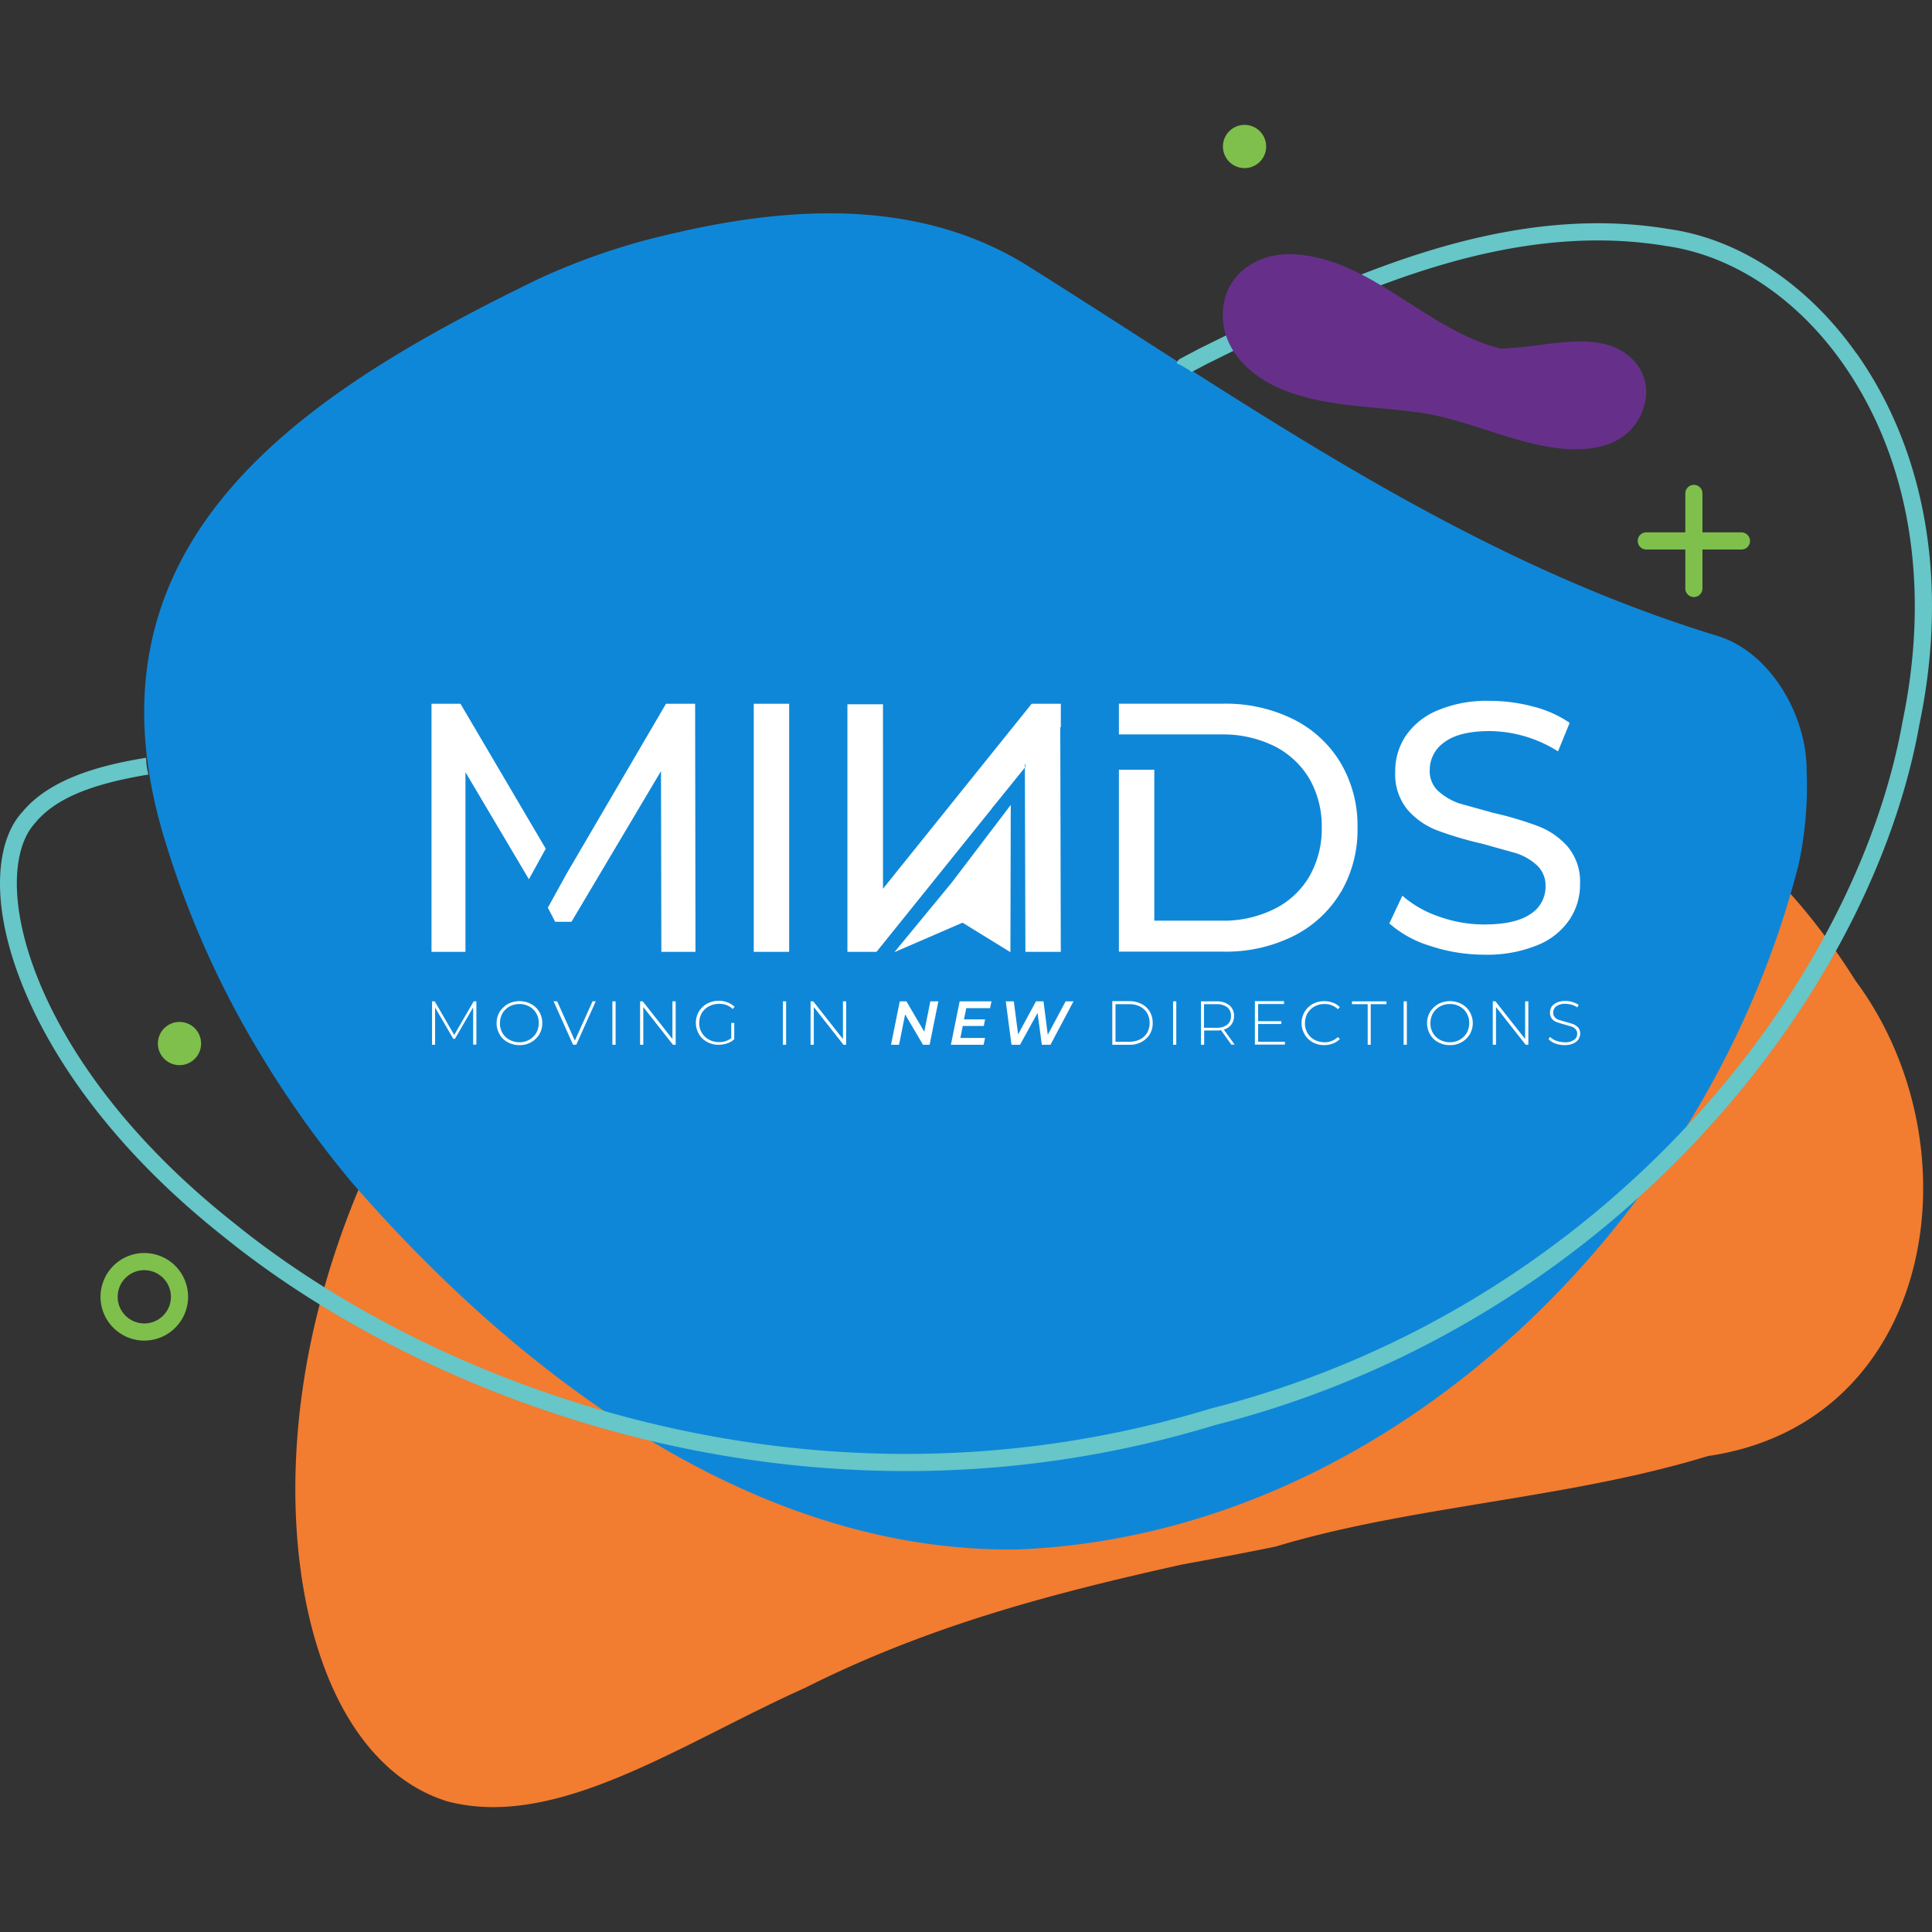 <?xml version="1.0" encoding="utf-8"?><svg xmlns="http://www.w3.org/2000/svg" width="400" height="400"><rect width="100%" height="100%" fill="#333333" stroke="none"/><defs><clipPath id="A"><path d="M0 0h400v400H0z"/></clipPath></defs><g clip-path="url(#A)"><path d="M92.743 372.988c-11.249-3.4-21.092-13.544-26.754-31.083-5.625-17.318-7.068-42.037-.444-69.309 7.607-30.807 23.219-59.058 45.256-81.89 52.595-54.709 133.213-71.859 203.522-43.295a179.94 179.94 0 0 1 29.825 15.468q6.883 4.441 13.1 9.325a118.46 118.46 0 0 1 18.983 19.5 134.66 134.66 0 0 1 7.919 11.323c25.718 34.6 16.356 91.585-30.528 98.431-4.811 1.48-9.732 2.738-14.728 3.885-24.978 5.662-51.621 7.845-74.711 14.839-6.55 1.369-13.1 2.553-19.612 3.774-25.977 5.773-52.028 12.47-77.894 25.5-25.755 11.543-51.251 29.411-73.934 23.532z" fill="#f27c30"/><path d="M372.234 179.568c-18.909 73.453-84.48 137.914-161 141.208-54.66 1.11-103.838-36.079-138.553-76.157a213.7 213.7 0 0 1-22.757-33.267c-6.708-12.156-12.092-24.996-16.06-38.3-18.383-61.608 29.756-91.989 77.232-115.116a138.15 138.15 0 0 1 22.313-8.141c11.8-3.071 25.237-5.7 38.854-5.625s27.42 2.849 40 10.546c46 28.826 89.7 60.539 143.28 76.932 10.916 3.293 18.576 16.393 18.5 27.975.275 6.685-.322 13.377-1.776 19.908z" fill="#0f87d8"/><g fill="#7ec04b"><path d="M350.699 123.618c-.471 0-.923-.188-1.257-.522s-.52-.786-.519-1.257v-19.684c.001-.981.795-1.775 1.776-1.776.473-.006.928.179 1.263.513s.52.79.513 1.263v19.684c.001.471-.186.924-.519 1.257s-.785.521-1.257.522z"/><path d="M360.542 113.774h-19.686c-.471 0-.923-.187-1.256-.52s-.52-.785-.52-1.256c-.006-.473.179-.928.513-1.263s.79-.52 1.263-.513h19.686c.471 0 .923.187 1.256.52s.52.785.52 1.256c.006.473-.179.928-.514 1.262s-.79.52-1.262.514zM29.877 277.555a9.07 9.07 0 0 1-9.066-9.066 9.07 9.07 0 0 1 9.066-9.066 9.07 9.07 0 0 1 9.066 9.066c-.008 5.004-4.062 9.058-9.066 9.066zm0-14.58c-3.045 0-5.514 2.469-5.514 5.514s2.469 5.514 5.514 5.514 5.514-2.469 5.514-5.514a5.53 5.53 0 0 0-5.514-5.514z"/><circle cx="37.162" cy="216.054" r="4.477"/><circle cx="257.67" cy="30.33" r="4.477"/></g><path d="M384.335 73.144c-10.065-14.283-24.242-23.682-38.817-25.722-35.191-5.884-69.531 11.1-97.21 24.756l-3.922 2.072c-.382.198-.664.547-.777.962a17.53 17.53 0 0 1 1.406.7l1.11.666c.185.111.37.3.592.444l3.219-1.7c27.157-13.427 60.946-30.116 95.064-24.38 13.692 1.924 26.976 10.731 36.486 24.238 13.877 19.723 18.28 46.033 12.433 74.119-9.806 55.136-62.2 121.744-143.354 142.355a215.77 215.77 0 0 1-62.981 9.362c-57.911 0-108.533-22.98-139.136-47.809-31.12-24.608-43.555-50.992-44.848-67.459-.518-6.772.777-12.211 3.7-15.394 4.07-4.922 11.323-7.993 23.424-9.991a15.46 15.46 0 0 1-.481-3.478c-8.807 1.443-19.649 4.07-25.57 11.175-3.553 3.811-5.144 10.213-4.552 17.984 1.332 17.207 14.136 44.627 46.107 69.938 31.12 25.237 82.556 48.586 141.393 48.586 21.656.016 43.193-3.189 63.906-9.51 82.519-20.981 135.879-88.884 145.87-145.093 6.069-29.011 1.443-56.32-13.025-76.821z" fill="#66c6c8"/><path d="M331.309 71.035c-5.4-.925-10.99.3-16.356.851l-4.181.3c-15.325-3.703-26.755-18.617-42.815-19.542-7.031-.407-13.8 3.515-14.691 10.953-.962 8.4 5.477 14.395 12.692 17.244 8.845 3.442 18.54 3.257 27.789 4.552 9.362 1.3 17.873 5.662 27.2 7.179 7.1 1.147 15.616.518 18.909-6.994 3.071-7.031-1.48-13.321-8.585-14.543z" fill="#66308a"/><g fill="#fff"><path d="M323.907 216.38a4.41 4.41 0 0 0 1.813-.333c.428-.181.8-.475 1.073-.851a2.34 2.34 0 0 0 .37-1.184 1.9 1.9 0 0 0-.407-1.258 3.07 3.07 0 0 0-1-.7q-.787-.269-1.591-.481l-1.406-.407a1.9 1.9 0 0 1-.851-.555 1.32 1.32 0 0 1-.333-.962 1.63 1.63 0 0 1 .629-1.3 3.02 3.02 0 0 1 1.887-.518c.439.009.876.071 1.3.185.42.124.82.311 1.184.555l.259-.518a4.39 4.39 0 0 0-1.258-.592c-.479-.149-.978-.224-1.48-.222-.609-.018-1.215.095-1.776.333a2.81 2.81 0 0 0-1.073.851 2.33 2.33 0 0 0-.333 1.221c-.02.468.124.927.407 1.3.279.318.636.56 1.036.7q.787.269 1.591.481l1.406.407a1.9 1.9 0 0 1 .851.555 1.32 1.32 0 0 1 .333.962c.012.507-.24.983-.666 1.258a3.2 3.2 0 0 1-1.961.481 5.31 5.31 0 0 1-1.7-.3 3.7 3.7 0 0 1-1.3-.814l-.3.481c.391.404.873.708 1.406.888a5.33 5.33 0 0 0 1.887.333m-8.141-9.066v7.808l-6.143-7.808h-.555v8.992h.666v-7.804l6.143 7.808h.555v-8.992h-.666zm-15.575 8.478a4.4 4.4 0 0 1-2.072-.518c-.608-.318-1.109-.807-1.443-1.406-.361-.616-.54-1.321-.518-2.035 0-.711.178-1.41.518-2.035.354-.583.851-1.067 1.443-1.406.636-.345 1.349-.523 2.072-.519.712-.009 1.414.17 2.035.518.608.318 1.109.807 1.443 1.406.361.616.54 1.321.518 2.035 0 .711-.178 1.41-.518 2.035-.354.583-.851 1.067-1.443 1.406a4.16 4.16 0 0 1-2.035.518m0 .592c1.667.044 3.231-.802 4.107-2.22.839-1.441.839-3.222 0-4.663-.402-.692-.991-1.256-1.7-1.628a5.18 5.18 0 0 0-4.811 0 5.12 5.12 0 0 0-1.7 1.628c-.839 1.441-.839 3.222 0 4.663.391.7.983 1.267 1.7 1.628.735.407 1.565.611 2.405.592m-9.584-.074h.666v-8.991h-.666v8.992zm-7.475 0h.666v-8.4h3.256v-.592h-7.142v.592h3.256v8.4zm-8.955.074a4.93 4.93 0 0 0 1.813-.333 3.73 3.73 0 0 0 1.406-.925l-.407-.407c-.746.712-1.744 1.098-2.775 1.073a4.4 4.4 0 0 1-2.072-.518c-.608-.318-1.109-.807-1.443-1.406-.361-.616-.54-1.321-.518-2.035 0-.711.178-1.41.518-2.035.354-.583.851-1.067 1.443-1.406.636-.344 1.349-.523 2.072-.518 1.031-.025 2.03.361 2.776 1.073l.407-.407a3.34 3.34 0 0 0-1.406-.925 5.15 5.15 0 0 0-4.218.259 4.4 4.4 0 0 0-1.665 1.628c-.839 1.441-.839 3.222 0 4.663a4.4 4.4 0 0 0 1.665 1.628c.735.407 1.565.611 2.405.592m-13.692-.666v-3.7h4.804v-.592h-4.811v-3.553h5.366v-.592h-6.032v8.992h6.217v-.592h-5.588zm-11.212-2.923v-4.885h2.59c.79-.045 1.572.176 2.22.629a2.2 2.2 0 0 1 .777 1.813c.034.692-.252 1.361-.777 1.813-.648.453-1.43.674-2.22.629zm6.365 3.515l-2.257-3.145c.618-.165 1.164-.529 1.554-1.036.379-.512.574-1.136.554-1.773.043-.85-.312-1.671-.962-2.22a4.09 4.09 0 0 0-2.664-.814h-3.219v8.992h.666v-2.96h2.59a3.91 3.91 0 0 0 .888-.074l2.146 3h.74zm-12.766 0h.666v-8.992h-.666v8.992zm-11.915-.592v-7.808h2.849a4.78 4.78 0 0 1 2.22.481c.608.314 1.12.787 1.48 1.369.691 1.269.691 2.801 0 4.07-.35.59-.864 1.066-1.48 1.369a4.68 4.68 0 0 1-2.22.481h-2.849zm-.666.592h3.589a4.92 4.92 0 0 0 2.479-.592 4.7 4.7 0 0 0 1.7-1.591 4.37 4.37 0 0 0 .592-2.331 4.46 4.46 0 0 0-.592-2.331 4.16 4.16 0 0 0-1.7-1.591 5.44 5.44 0 0 0-2.479-.592h-3.591v8.992zm-9.658-8.992l-3.7 6.92-.888-6.92h-1.556l-3.7 6.846-.888-6.846h-1.665l1.184 8.992h1.769l3.626-6.587.888 6.587h1.786l4.774-8.992h-1.674zm-15.653 1.406l.3-1.406h-6.591l-1.813 8.992h6.772l.3-1.406h-5.107l.481-2.479h4.366l.259-1.369h-4.366l.481-2.331h4.922zm-12.359-1.406l-1.258 6.291-3.7-6.291h-1.374l-1.813 8.992h1.665l1.258-6.291 3.7 6.291h1.369l1.813-8.992zm-18.1 0v7.808l-6.143-7.808h-.555v8.992h.666v-7.808l6.143 7.808h.557v-8.992h-.666zm-12.432 8.992h.666v-8.992h-.666v8.992zm-10.694-1.369c-.726.569-1.632.858-2.553.814a4.2 4.2 0 0 1-2.072-.518 3.7 3.7 0 0 1-1.48-1.443c-.361-.603-.541-1.297-.518-2 0-.712.177-1.412.517-2.038.359-.591.87-1.074 1.48-1.4a4.44 4.44 0 0 1 2.109-.518c.53-.01 1.056.077 1.554.259.473.178.902.455 1.258.814l.407-.444a4.2 4.2 0 0 0-1.443-.925 4.79 4.79 0 0 0-1.813-.333 4.97 4.97 0 0 0-2.442.592 4.5 4.5 0 0 0-1.7 1.628c-.839 1.441-.839 3.222 0 4.663.402.692.991 1.256 1.7 1.628.735.407 1.565.611 2.405.592.604-.003 1.204-.105 1.776-.3.535-.18 1.027-.469 1.443-.851v-3.367h-.629v3.108zm-12.174-7.623v7.808l-6.143-7.808h-.555v8.992h.666v-7.808l6.143 7.808h.557v-8.992h-.666zm-12.432 8.992h.666v-8.992h-.666v8.992zm-4.107-8.992l-3.666 8.138-3.663-8.141h-.74l4.033 8.992h.666l4.033-8.992h-.666zm-15.135 8.474a4.4 4.4 0 0 1-2.072-.518c-.608-.318-1.109-.807-1.443-1.406-.361-.616-.54-1.321-.518-2.035 0-.711.178-1.41.518-2.035.354-.583.851-1.067 1.443-1.406.636-.344 1.349-.523 2.072-.518.712-.009 1.414.17 2.035.518.608.318 1.109.807 1.443 1.406.361.616.54 1.321.518 2.035 0 .711-.178 1.41-.518 2.035-.354.583-.851 1.067-1.443 1.406a4.16 4.16 0 0 1-2.035.518m0 .592c1.667.044 3.231-.802 4.107-2.22.839-1.441.839-3.222 0-4.663-.402-.692-.991-1.256-1.7-1.628a5.18 5.18 0 0 0-4.811 0 5.12 5.12 0 0 0-1.7 1.628c-.839 1.441-.839 3.222 0 4.663.391.7.983 1.267 1.7 1.628.735.407 1.565.611 2.405.592m-8.918-.074v-8.992h-.555l-4.033 6.957-4.033-6.957h-.555v8.992h.629v-7.7l3.774 6.476h.332l3.774-6.513v7.7h.666zm10.876-34.266l3.483-6.328-17.655-30.01h-5.995v51.362h7.031v-37.189l13.136 22.165zm27.42 15.024h7.068l-.074-51.362h-6.031l-20.538 35.117-3.922 7.1 1.517 2.933h3.367l18.539-31.2.074 37.411zm19.131-51.362h7.332v51.362h-7.332zm53.212 20.944l-.074 30.491-9.917-6.106-14.1 6.106 11.915-14.469 12.176-16.022zm3.034-7.882l-.114.148.111 38.151h7.327l-.111-47.846-7.216 8.511z"/><path d="M182.811 145.813h-7.364v51.251h6.032l23.941-29.752h-.037l1.073-1.3 5.736-7.1v-.629l7.327-8.77v1.107l.111-.111v-4.807h-6.032l-30.787 38.3zm94.768 38.965c2.371-4.061 3.574-8.698 3.478-13.4.096-4.702-1.107-9.339-3.478-13.4-2.333-3.899-5.736-7.046-9.806-9.066a31.43 31.43 0 0 0-14.469-3.219h-21.648v6.365h21.2c3.79-.075 7.543.749 10.953 2.405 3.028 1.513 5.558 3.864 7.29 6.772 1.742 3.077 2.623 6.565 2.553 10.1.07 3.535-.811 7.023-2.553 10.1-1.711 2.926-4.246 5.281-7.29 6.772a23.53 23.53 0 0 1-10.953 2.405h-13.873v-31.255h-7.327v37.67h21.647a31.43 31.43 0 0 0 14.469-3.219c4.07-2.02 7.473-5.167 9.806-9.066m45-29.2l2.405-5.884a23.53 23.53 0 0 0-7.549-3.367 34.8 34.8 0 0 0-8.955-1.184c-3.74-.118-7.461.564-10.916 2-2.648 1.095-4.923 2.933-6.55 5.292-1.439 2.197-2.187 4.774-2.146 7.4a11.51 11.51 0 0 0 2.516 7.808 15.43 15.43 0 0 0 6.106 4.292 72.87 72.87 0 0 0 9.362 2.775l7.142 2a11.81 11.81 0 0 1 4.255 2.516c1.162 1.119 1.795 2.679 1.739 4.292a6.66 6.66 0 0 1-3.145 5.773c-2.109 1.443-5.292 2.146-9.547 2.146a27.56 27.56 0 0 1-9.436-1.665c-2.761-.925-5.313-2.383-7.512-4.292l-2.7 5.736a22.73 22.73 0 0 0 8.474 4.663c3.604 1.198 7.377 1.81 11.175 1.813a27.42 27.42 0 0 0 10.99-1.961 14.54 14.54 0 0 0 6.661-5.292c1.452-2.179 2.213-4.746 2.183-7.364a11.27 11.27 0 0 0-2.516-7.7 15.48 15.48 0 0 0-6.069-4.255 70.32 70.32 0 0 0-9.325-2.775l-7.068-1.961a12.96 12.96 0 0 1-4.366-2.553c-1.187-1.105-1.835-2.671-1.776-4.292-.024-2.36 1.145-4.574 3.108-5.884 2.072-1.517 5.181-2.257 9.362-2.257 4.984.066 9.852 1.513 14.062 4.181"/></g></g></svg>